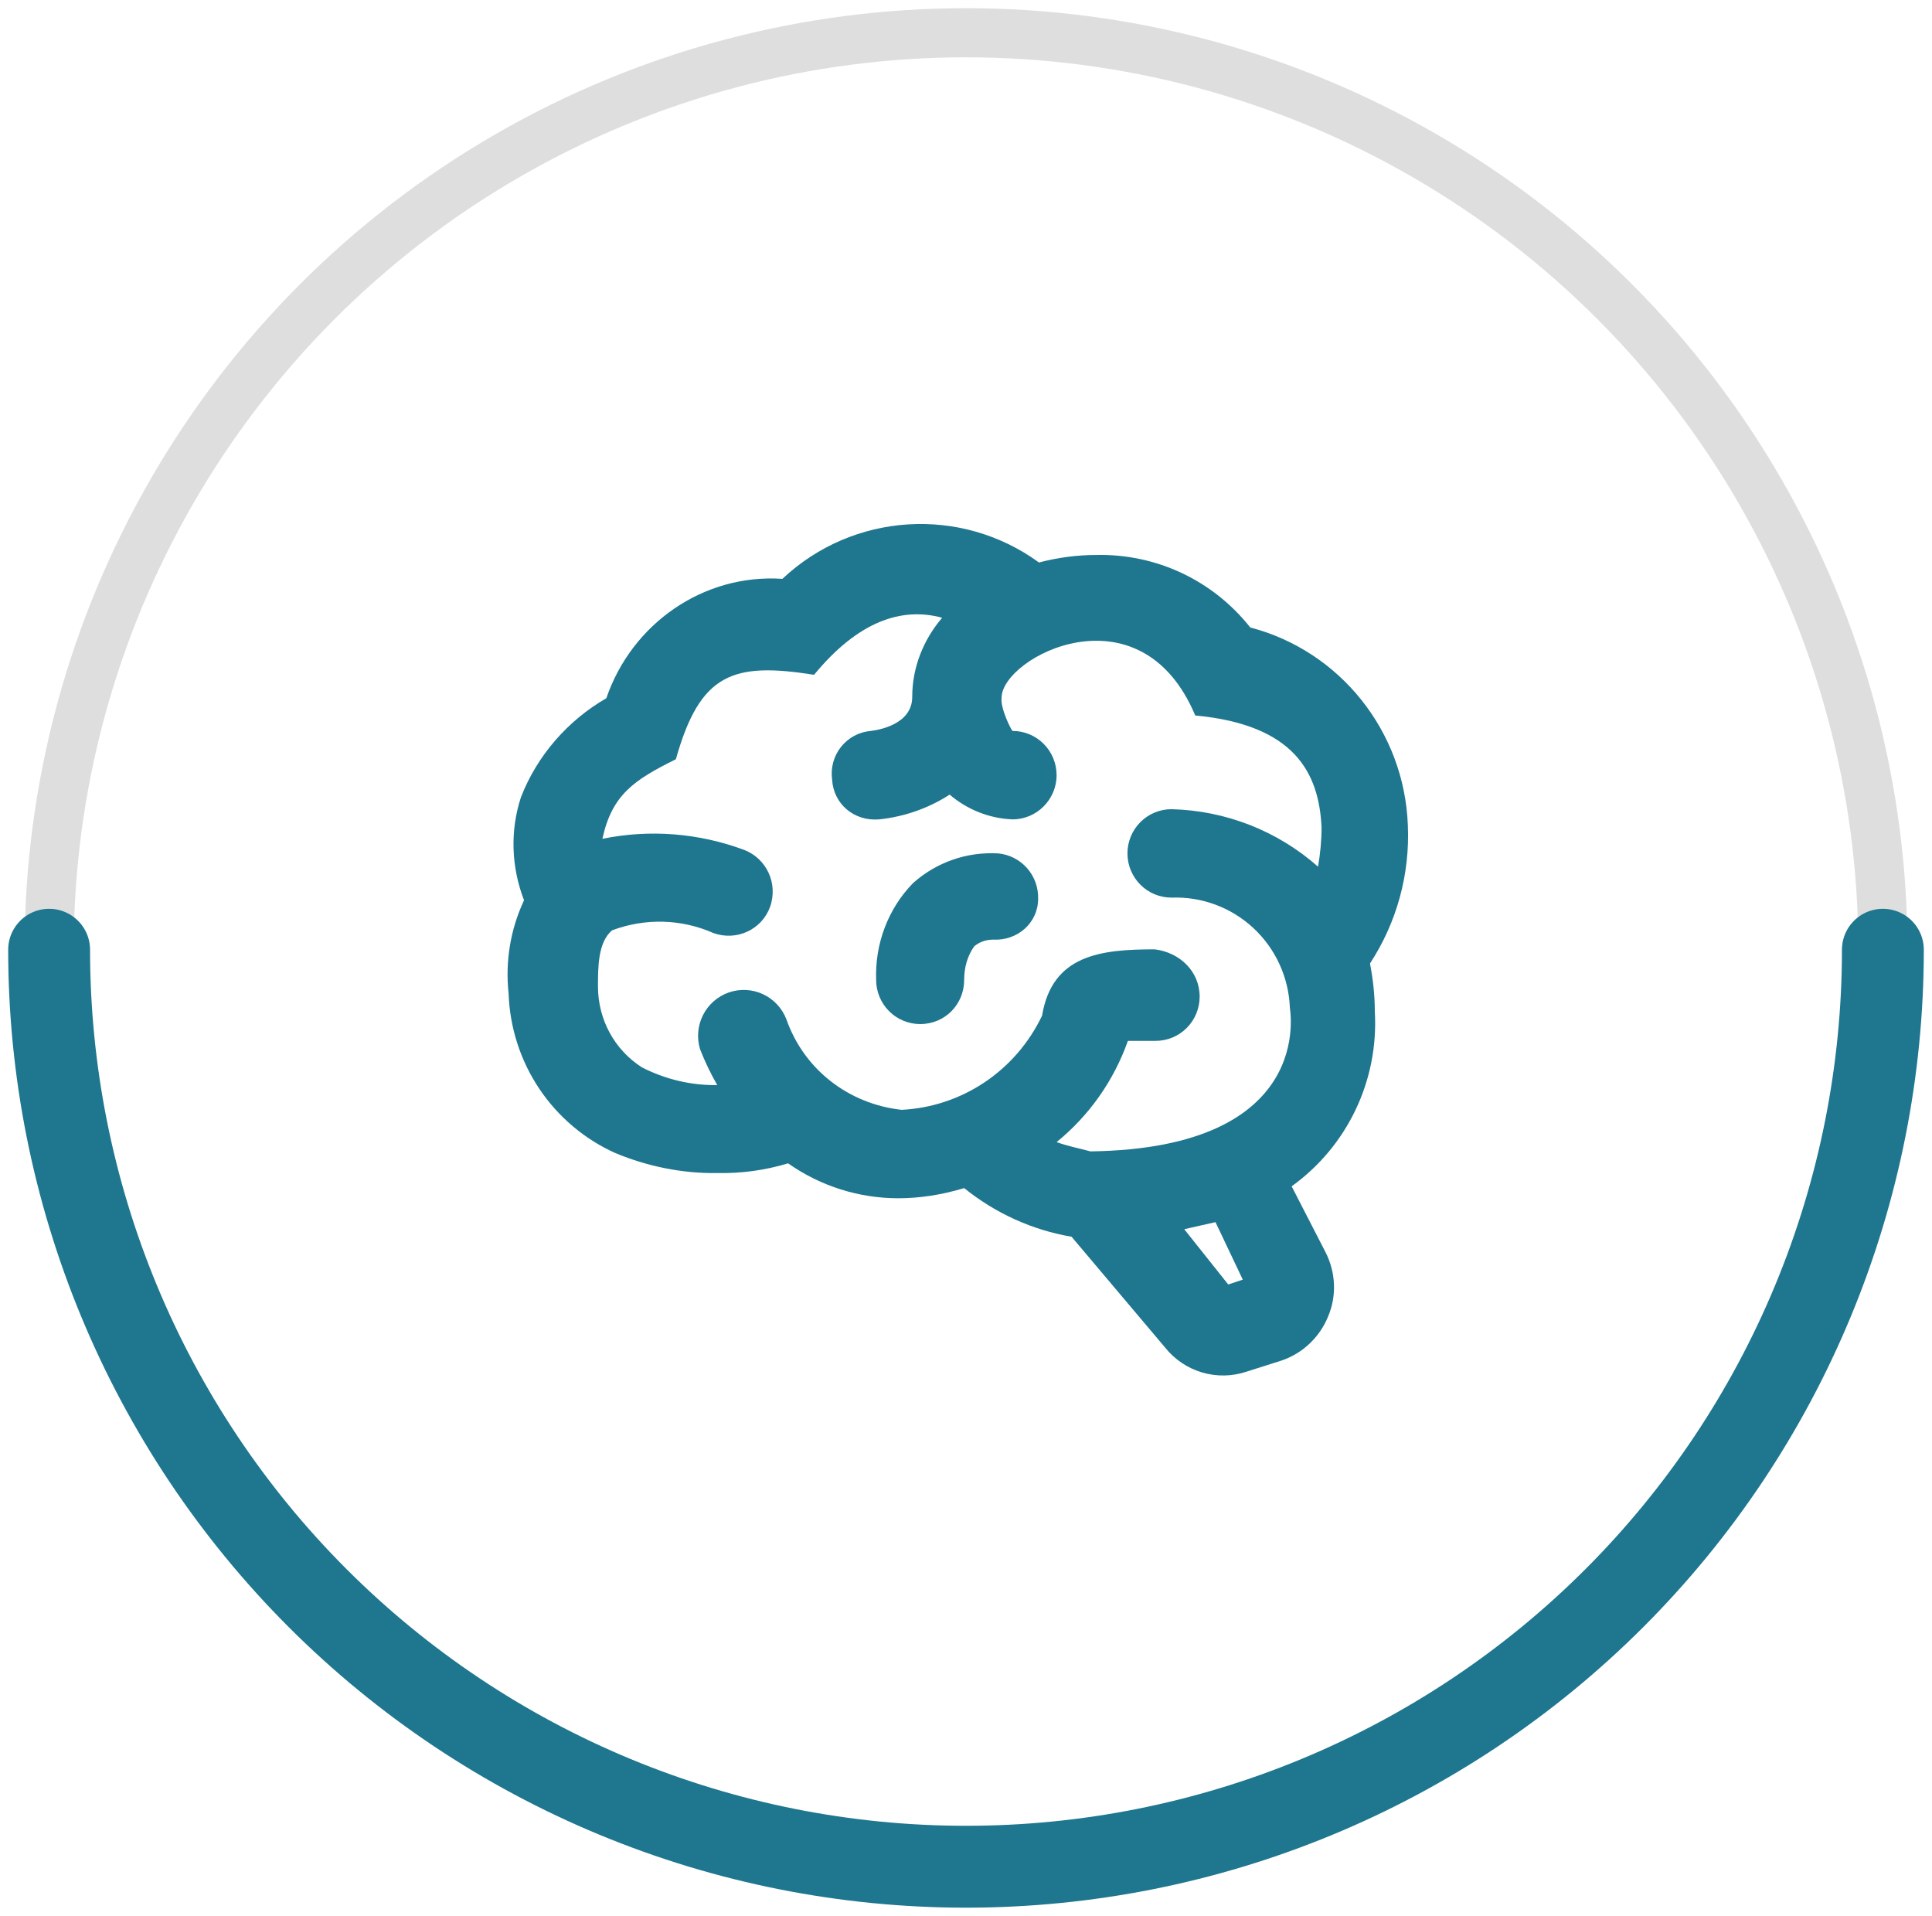 <svg width="118" height="117" viewBox="0 0 118 117" fill="none" xmlns="http://www.w3.org/2000/svg">
<circle cx="59" cy="58" r="56" stroke="#DEDEDE" stroke-width="3"/>
<path d="M115 58C115 65.354 113.552 72.636 110.737 79.43C107.923 86.225 103.798 92.398 98.598 97.598C93.398 102.798 87.225 106.923 80.43 109.737C73.636 112.552 66.354 114 59 114C51.646 114 44.364 112.552 37.57 109.737C30.776 106.923 24.602 102.798 19.402 97.598C14.202 92.398 10.077 86.225 7.263 79.43C4.448 72.636 3 65.354 3 58" stroke="#1E768F" stroke-width="5" stroke-linecap="round" stroke-linejoin="round"/>
<path d="M83.969 61.783C84.211 65.968 82.303 69.991 78.889 72.448L80.959 76.472C81.577 77.687 81.657 79.118 81.12 80.387C80.609 81.656 79.561 82.655 78.27 83.087L76.147 83.762C75.262 84.061 74.308 84.079 73.413 83.813C72.518 83.547 71.727 83.011 71.147 82.277L65.447 75.526C63.055 75.121 60.797 74.096 58.888 72.556C57.544 72.962 56.2 73.177 54.856 73.177C52.49 73.177 50.124 72.448 48.135 71.044C46.71 71.476 45.259 71.665 43.78 71.638C41.656 71.665 39.56 71.233 37.597 70.423C35.708 69.577 34.094 68.214 32.939 66.491C31.784 64.767 31.135 62.753 31.065 60.676C30.85 58.732 31.172 56.761 32.006 54.979C31.226 52.954 31.145 50.74 31.817 48.688C32.812 46.123 34.694 43.99 37.033 42.64C38.592 38.077 42.974 35.026 47.786 35.35C52.087 31.3 58.673 30.868 63.458 34.351C64.587 34.054 65.77 33.892 66.953 33.892C70.609 33.811 74.077 35.431 76.362 38.32C81.846 39.751 85.77 44.665 85.986 50.389C86.12 53.386 85.314 56.329 83.674 58.84C83.862 59.812 83.969 60.784 83.969 61.783ZM70.528 57.976C72.061 58.165 73.27 59.326 73.27 60.865C73.27 61.581 72.987 62.268 72.483 62.775C71.979 63.281 71.295 63.565 70.582 63.565H68.888C68.028 65.995 66.523 68.128 64.533 69.748C65.205 69.991 65.904 70.126 66.603 70.315C80.394 70.126 78.781 61.675 78.781 61.54C78.71 59.686 77.908 57.935 76.552 56.675C75.195 55.414 73.396 54.746 71.55 54.817C70.837 54.817 70.153 54.533 69.649 54.026C69.145 53.52 68.861 52.833 68.861 52.117C68.861 51.401 69.145 50.714 69.649 50.208C70.153 49.702 70.837 49.417 71.55 49.417C74.856 49.498 78.028 50.74 80.501 52.927C80.636 52.144 80.717 51.334 80.717 50.524C80.555 47.176 79.05 44.26 73.001 43.693C69.641 35.701 61.173 40.129 61.173 42.613C61.092 43.234 61.738 44.557 61.845 44.638C62.558 44.638 63.242 44.922 63.746 45.429C64.25 45.935 64.533 46.622 64.533 47.338C64.533 48.823 63.324 50.038 61.845 50.038C60.42 49.984 59.076 49.444 58.001 48.526C56.711 49.363 55.232 49.876 53.7 50.038C52.167 50.173 50.904 49.093 50.823 47.608C50.774 47.255 50.797 46.896 50.89 46.553C50.984 46.209 51.147 45.889 51.368 45.61C51.59 45.332 51.865 45.102 52.178 44.935C52.492 44.768 52.836 44.667 53.189 44.638C53.619 44.584 55.716 44.26 55.716 42.559C55.716 40.777 56.388 39.076 57.544 37.726C55.071 37.051 52.409 37.942 49.721 41.209C44.775 40.426 42.759 41.101 41.28 46.366C38.726 47.635 37.382 48.526 36.791 51.226C39.694 50.632 42.678 50.875 45.447 51.901C46.791 52.414 47.544 53.926 47.033 55.384C46.522 56.788 44.963 57.49 43.565 56.977C41.603 56.113 39.398 56.059 37.382 56.815C36.522 57.544 36.522 59.056 36.522 60.244C36.522 62.242 37.517 64.105 39.21 65.185C40.635 65.914 42.221 66.292 43.807 66.265C43.404 65.563 43.054 64.834 42.759 64.078C42.547 63.385 42.611 62.636 42.938 61.989C43.265 61.342 43.83 60.847 44.512 60.609C45.194 60.372 45.942 60.409 46.598 60.713C47.253 61.018 47.766 61.566 48.028 62.242C49.103 65.32 51.845 67.426 55.071 67.777C58.754 67.588 62.033 65.401 63.646 62.026C64.264 58.3 67.249 57.976 70.528 57.976ZM75.905 78.146L74.238 74.635L72.329 75.067L75.017 78.443L75.905 78.146ZM63.404 54.898C63.428 54.208 63.187 53.536 62.732 53.019C62.277 52.502 61.642 52.179 60.958 52.117C59.049 52.009 57.194 52.657 55.77 53.926C54.237 55.492 53.431 57.652 53.512 59.839C53.512 60.555 53.795 61.242 54.299 61.748C54.803 62.255 55.487 62.539 56.2 62.539C57.732 62.539 58.888 61.324 58.888 59.839C58.888 59.11 59.076 58.381 59.506 57.787C59.829 57.517 60.232 57.382 60.662 57.382C62.141 57.463 63.404 56.356 63.404 54.898Z" fill="#1E768F"/>
</svg>
